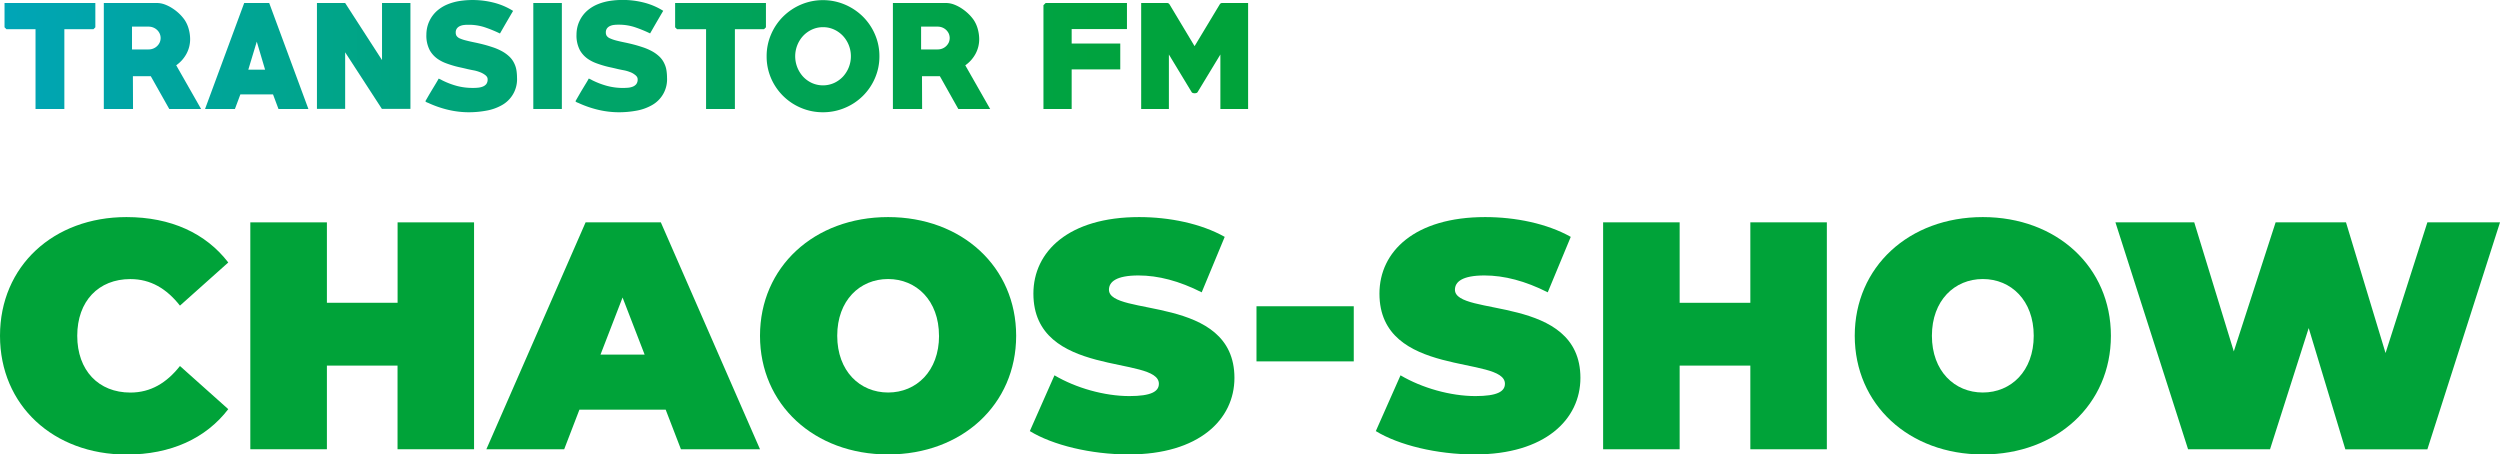 <svg xmlns="http://www.w3.org/2000/svg" xmlns:xlink="http://www.w3.org/1999/xlink" viewBox="0 0 1506.58 273.86"><defs><style>.cls-1{fill:#00a339;}.cls-2{fill:url(#Unbenannter_Verlauf_44);}.cls-3{fill:url(#Unbenannter_Verlauf_44-2);}.cls-4{fill:url(#Unbenannter_Verlauf_44-3);}.cls-5{fill:url(#Unbenannter_Verlauf_44-4);}.cls-6{fill:url(#Unbenannter_Verlauf_44-5);}.cls-7{fill:url(#Unbenannter_Verlauf_44-6);}.cls-8{fill:url(#Unbenannter_Verlauf_44-7);}.cls-9{fill:url(#Unbenannter_Verlauf_44-8);}.cls-10{fill:url(#Unbenannter_Verlauf_44-9);}.cls-11{fill:url(#Unbenannter_Verlauf_44-10);}.cls-12{fill:url(#Unbenannter_Verlauf_44-11);}.cls-13{fill:url(#Unbenannter_Verlauf_44-12);}</style><linearGradient id="Unbenannter_Verlauf_44" x1="-178.94" y1="33.74" x2="759.11" y2="33.74" gradientUnits="userSpaceOnUse"><stop offset="0" stop-color="#00a6e7"/><stop offset="0.08" stop-color="#00a6d2"/><stop offset="0.31" stop-color="#00a59c"/><stop offset="0.53" stop-color="#00a471"/><stop offset="0.72" stop-color="#00a352"/><stop offset="0.88" stop-color="#00a340"/><stop offset="1" stop-color="#00a339"/></linearGradient><linearGradient id="Unbenannter_Verlauf_44-2" x1="-178.94" y1="33.74" x2="760.05" y2="33.74" xlink:href="#Unbenannter_Verlauf_44"/><linearGradient id="Unbenannter_Verlauf_44-3" x1="-178.51" y1="33.74" x2="759.17" y2="33.74" xlink:href="#Unbenannter_Verlauf_44"/><linearGradient id="Unbenannter_Verlauf_44-4" x1="-178.96" y1="33.7" x2="759.21" y2="33.7" xlink:href="#Unbenannter_Verlauf_44"/><linearGradient id="Unbenannter_Verlauf_44-5" x1="-180.66" y1="33.83" x2="758.51" y2="33.83" xlink:href="#Unbenannter_Verlauf_44"/><linearGradient id="Unbenannter_Verlauf_44-6" x1="-179.12" y1="33.74" x2="759.31" y2="33.74" xlink:href="#Unbenannter_Verlauf_44"/><linearGradient id="Unbenannter_Verlauf_44-7" x1="-179.96" y1="33.83" x2="760.65" y2="33.83" xlink:href="#Unbenannter_Verlauf_44"/><linearGradient id="Unbenannter_Verlauf_44-8" x1="-178.33" y1="33.74" x2="758.61" y2="33.74" xlink:href="#Unbenannter_Verlauf_44"/><linearGradient id="Unbenannter_Verlauf_44-9" x1="-180.83" y1="33.87" x2="759.32" y2="33.87" xlink:href="#Unbenannter_Verlauf_44"/><linearGradient id="Unbenannter_Verlauf_44-10" x1="-179.12" y1="33.74" x2="757.65" y2="33.74" xlink:href="#Unbenannter_Verlauf_44"/><linearGradient id="Unbenannter_Verlauf_44-11" x1="-178.9" y1="33.74" x2="759.84" y2="33.74" xlink:href="#Unbenannter_Verlauf_44"/><linearGradient id="Unbenannter_Verlauf_44-12" x1="-179.07" y1="33.74" x2="759.31" y2="33.74" xlink:href="#Unbenannter_Verlauf_44"/></defs><title>Chaos_Text</title><g id="Ebene_2" data-name="Ebene 2"><g id="Ebene_1-2" data-name="Ebene 1"><path class="cls-1" d="M0,202.34c0-42,32.24-71.52,76.21-71.52,26.77,0,47.87,9.78,61.35,27.36l-29.11,26c-8-10.16-17.59-16-29.9-16-19.15,0-32,13.28-32,34.19s12.89,34.2,32,34.2c12.31,0,21.89-5.86,29.9-16l29.11,26c-13.48,17.59-34.58,27.36-61.35,27.36C32.24,273.86,0,244.35,0,202.34Z"/><path class="cls-1" d="M285.68,134V270.73H239.57V220.32H197v50.41H150.85V134H197v48.46h42.6V134Z"/><path class="cls-1" d="M401.17,246.89h-52L340,270.73h-46.9L352.9,134h45.34L458,270.73H410.35Zm-12.7-33.21-13.29-34.4-13.29,34.4Z"/><path class="cls-1" d="M458,202.34c0-41.42,32.64-71.52,77.19-71.52s77.18,30.1,77.18,71.52-32.63,71.52-77.18,71.52S458,243.77,458,202.34Zm107.87,0c0-21.3-13.68-34.19-30.68-34.19S504.54,181,504.54,202.34s13.68,34.2,30.68,34.2S565.9,223.64,565.9,202.34Z"/><path class="cls-1" d="M620.61,259.79l14.85-33.61c12.9,7.62,30.1,12.51,45.14,12.51,13.09,0,17.78-2.74,17.78-7.43,0-17.19-75.62-3.32-75.62-54.32,0-25.4,21.3-46.12,63.7-46.12,18.37,0,37.33,3.91,51.59,11.92l-13.87,33.42C710.69,169.32,698,166,686.07,166c-13.48,0-17.78,3.91-17.78,8.6,0,16.41,75.62,2.73,75.62,53.14,0,25-21.3,46.12-63.7,46.12C657.35,273.86,634.29,268.19,620.61,259.79Z"/><path class="cls-1" d="M757.2,184.56h58.62v33.22H757.2Z"/><path class="cls-1" d="M829.11,259.79,844,226.18c12.9,7.62,30.09,12.51,45.14,12.51,13.09,0,17.78-2.74,17.78-7.43,0-17.19-75.62-3.32-75.62-54.32,0-25.4,21.3-46.12,63.7-46.12,18.37,0,37.32,3.91,51.59,11.92l-13.87,33.42C919.19,169.32,906.49,166,894.57,166c-13.48,0-17.78,3.91-17.78,8.6,0,16.41,75.62,2.73,75.62,53.14,0,25-21.3,46.12-63.7,46.12C865.85,273.86,842.79,268.19,829.11,259.79Z"/><path class="cls-1" d="M1100.92,134V270.73h-46.11V220.32h-42.6v50.41H966.09V134h46.12v48.46h42.6V134Z"/><path class="cls-1" d="M1117.73,202.34c0-41.42,32.63-71.52,77.18-71.52s77.19,30.1,77.19,71.52-32.64,71.52-77.19,71.52S1117.73,243.77,1117.73,202.34Zm107.86,0c0-21.3-13.68-34.19-30.68-34.19s-30.68,12.89-30.68,34.19,13.68,34.2,30.68,34.2S1225.59,223.64,1225.59,202.34Z"/><path class="cls-1" d="M1506.58,134l-43.77,136.78h-49.43l-22.08-73.08L1368,270.73H1318.6L1274.83,134h47.49l23.84,77.77,25.2-77.77h42.41l23.84,78.75,25.2-78.75Z"/><g id="Transistor_FM" data-name="Transistor FM"><path class="cls-2" d="M56.31,17.61H38.78V65.68H21.41V17.61H3.88L2.73,16.46V1.81H57.46V16.46Z"/><path class="cls-3" d="M102,65.68,90.87,45.92H80.09l.08,19.76H62.56V1.81h32a13.92,13.92,0,0,1,4.69.86A23.12,23.12,0,0,1,103.88,5,27.58,27.58,0,0,1,108,8.23a25,25,0,0,1,3.21,3.7,18.25,18.25,0,0,1,2.51,5.56,22.81,22.81,0,0,1,.86,6.05,18.46,18.46,0,0,1-2.22,8.89,20.08,20.08,0,0,1-6.17,6.91l15,26.34ZM89.55,16.05h-10V29.79h10a7.27,7.27,0,0,0,2.8-.53,7.15,7.15,0,0,0,3.87-3.64,6.57,6.57,0,0,0,0-5.4,7.1,7.1,0,0,0-1.56-2.17,7.4,7.4,0,0,0-5.11-2Z"/><path class="cls-4" d="M167.82,65.68l-3.29-8.81H144.86l-3.29,8.81h-18L147.16,1.81h15.07l23.62,63.87ZM154.74,25.1,149.63,42h10.13Z"/><path class="cls-5" d="M230.12,65.59,208,31.52V65.59H191V1.81h17l22.22,34.4V1.81h17.12V65.59Z"/><path class="cls-6" d="M282.63,67.65a54.21,54.21,0,0,1-12.72-1.51,63.25,63.25,0,0,1-12.05-4.22,2.9,2.9,0,0,1-.83-.33q-.66-.41-.66-.57a3.18,3.18,0,0,1,.33-.65l.83-1.44,1.15-2L260,54.72q1.39-2.3,2.63-4.35c.82-1.37,1.4-2.36,1.73-3a15.6,15.6,0,0,1,2.06,1,47.05,47.05,0,0,0,8.93,3.42,37,37,0,0,0,9.5,1.19c.93,0,1.94,0,3-.12a10.58,10.58,0,0,0,2.92-.62A5.28,5.28,0,0,0,293,50.74a4.49,4.49,0,0,0,.86-2.93,2.71,2.71,0,0,0-.49-1.61A5,5,0,0,0,292.09,45a10.31,10.31,0,0,0-1.56-.95,11,11,0,0,0-1.56-.66,20.27,20.27,0,0,0-3.54-1c-1.21-.22-2.42-.47-3.62-.74-1.6-.39-3.16-.75-4.7-1.08s-3-.71-4.44-1.15-2.89-.92-4.24-1.44a22.1,22.1,0,0,1-3.74-1.86,16,16,0,0,1-5.64-5.72,18.8,18.8,0,0,1-2.1-9.53,19.83,19.83,0,0,1,.45-4.16,18.32,18.32,0,0,1,1.36-4,18.91,18.91,0,0,1,4.69-6.26,22.83,22.83,0,0,1,6.38-3.88,32.66,32.66,0,0,1,7.37-2,51.87,51.87,0,0,1,20.24,1,40.69,40.69,0,0,1,11.77,5c-1.37,2.31-2.7,4.59-4,6.82s-2.59,4.5-3.91,6.8a77.9,77.9,0,0,0-9.26-3.78,30.57,30.57,0,0,0-9.67-1.48c-.82,0-1.69,0-2.59.12a8.11,8.11,0,0,0-2.51.62,4.66,4.66,0,0,0-1.89,1.43,3.93,3.93,0,0,0-.74,2.51,3.74,3.74,0,0,0,.49,2,4.61,4.61,0,0,0,2.1,1.6A22.76,22.76,0,0,0,281,24.43q2.22.57,4.86,1.11c1.75.35,3.59.78,5.51,1.27s3.75,1.06,5.64,1.69a32.91,32.91,0,0,1,5.35,2.3,21.23,21.23,0,0,1,4.48,3.2A13.62,13.62,0,0,1,310,38.4a14.38,14.38,0,0,1,1.24,4.07,28.63,28.63,0,0,1,.33,4.31,17.81,17.81,0,0,1-9.22,16.64A29.15,29.15,0,0,1,293,66.7,57.82,57.82,0,0,1,282.63,67.65Z"/><path class="cls-7" d="M321.39,65.68V1.81h17.2V65.68Z"/><path class="cls-8" d="M373.08,67.65a54.21,54.21,0,0,1-12.72-1.51,63.1,63.1,0,0,1-12.06-4.22,2.89,2.89,0,0,1-.82-.33q-.66-.41-.66-.57a3.18,3.18,0,0,1,.33-.65l.83-1.44c.32-.57.71-1.22,1.15-2s.87-1.49,1.31-2.25c.94-1.53,1.81-3,2.64-4.35s1.4-2.36,1.73-3a14.9,14.9,0,0,1,2.05,1,47.57,47.57,0,0,0,8.93,3.42A37.09,37.09,0,0,0,375.3,53q1.4,0,3-.12a10.42,10.42,0,0,0,2.92-.62,5.25,5.25,0,0,0,2.19-1.52,4.49,4.49,0,0,0,.86-2.93,2.79,2.79,0,0,0-.49-1.61A5.18,5.18,0,0,0,382.54,45,10.31,10.31,0,0,0,381,44a10.6,10.6,0,0,0-1.57-.66,19.79,19.79,0,0,0-3.54-1c-1.2-.22-2.41-.47-3.62-.74-1.59-.39-3.15-.75-4.69-1.08s-3-.71-4.44-1.15-2.9-.92-4.24-1.44a22.1,22.1,0,0,1-3.74-1.86,16,16,0,0,1-5.64-5.72,18.8,18.8,0,0,1-2.1-9.53,19.83,19.83,0,0,1,.45-4.16,18.32,18.32,0,0,1,1.36-4,18.91,18.91,0,0,1,4.69-6.26,22.83,22.83,0,0,1,6.38-3.88,32.72,32.72,0,0,1,7.36-2,51.92,51.92,0,0,1,20.25,1,40.69,40.69,0,0,1,11.77,5c-1.37,2.31-2.7,4.59-4,6.82s-2.59,4.5-3.91,6.8a77.9,77.9,0,0,0-9.26-3.78,30.57,30.57,0,0,0-9.67-1.48c-.82,0-1.69,0-2.59.12a8,8,0,0,0-2.51.62,4.76,4.76,0,0,0-1.9,1.43,4,4,0,0,0-.74,2.51,3.74,3.74,0,0,0,.5,2,4.61,4.61,0,0,0,2.1,1.6,22.76,22.76,0,0,0,3.74,1.28q2.22.57,4.86,1.11c1.75.35,3.59.78,5.51,1.27s3.75,1.06,5.64,1.69a33.29,33.29,0,0,1,5.35,2.3,21.23,21.23,0,0,1,4.48,3.2,13.62,13.62,0,0,1,3.13,4.4,14.37,14.37,0,0,1,1.23,4.07,28.63,28.63,0,0,1,.33,4.31,17.78,17.78,0,0,1-9.21,16.64,29.15,29.15,0,0,1-9.3,3.28A57.82,57.82,0,0,1,373.08,67.65Z"/><path class="cls-9" d="M460.4,17.61H442.87V65.68H425.5V17.61H408l-1.15-1.15V1.81h54.73V16.46Z"/><path class="cls-10" d="M496,67.65A33.52,33.52,0,0,1,482.7,65a33.85,33.85,0,0,1-18.07-17.94A32.85,32.85,0,0,1,462,33.91a32.81,32.81,0,0,1,2.67-13.17A34,34,0,0,1,471.92,10,34.7,34.7,0,0,1,482.7,2.76a34,34,0,0,1,26.46,0A34.53,34.53,0,0,1,520,10a33.84,33.84,0,0,1,7.28,10.74,32.65,32.65,0,0,1,2.68,13.17,32.69,32.69,0,0,1-2.68,13.17A33.68,33.68,0,0,1,509.16,65,33.6,33.6,0,0,1,496,67.65Zm0-51.27a15.7,15.7,0,0,0-6.71,1.44,17,17,0,0,0-5.31,3.82,18,18,0,0,0-3.49,5.56,18.23,18.23,0,0,0,3.49,19A17.08,17.08,0,0,0,489.24,50a16.35,16.35,0,0,0,13.42,0A17.19,17.19,0,0,0,508,46.17a18.17,18.17,0,0,0,3.49-19A18,18,0,0,0,508,21.64a17.17,17.17,0,0,0-5.31-3.82A15.7,15.7,0,0,0,496,16.38Z"/><path class="cls-11" d="M577.51,65.68,566.4,45.92H555.62l.08,19.76H538.09V1.81h32a13.83,13.83,0,0,1,4.69.86A22.85,22.85,0,0,1,579.4,5a28.19,28.19,0,0,1,4.12,3.25,25,25,0,0,1,3.21,3.7,18.49,18.49,0,0,1,2.51,5.56,23.23,23.23,0,0,1,.86,6.05,18.46,18.46,0,0,1-2.22,8.89,20.08,20.08,0,0,1-6.17,6.91l15,26.34ZM565.08,16.05h-10V29.79h10a7.3,7.3,0,0,0,2.8-.53,7,7,0,0,0,2.3-1.47,7.31,7.31,0,0,0,1.57-2.17,6.68,6.68,0,0,0,0-5.4,7.24,7.24,0,0,0-3.87-3.64A7.5,7.5,0,0,0,565.08,16.05Z"/><path class="cls-12" d="M645.82,17.53v8.72h29.29V41.81H645.82V65.68h-17V3.13l1.32-1.32h49V17.53Z"/><path class="cls-13" d="M735.44,65.68V32.84L721.78,55.39a1.28,1.28,0,0,1-.82.66,3.73,3.73,0,0,1-1,.16,3.86,3.86,0,0,1-1.07-.16,1.27,1.27,0,0,1-.83-.66L704.41,32.84V65.68h-16.7V1.81h15.63a1.72,1.72,0,0,1,1.4.74l15.15,25.27L735.11,2.55a1.66,1.66,0,0,1,1.32-.74h15.72V65.68Z"/></g></g></g></svg>